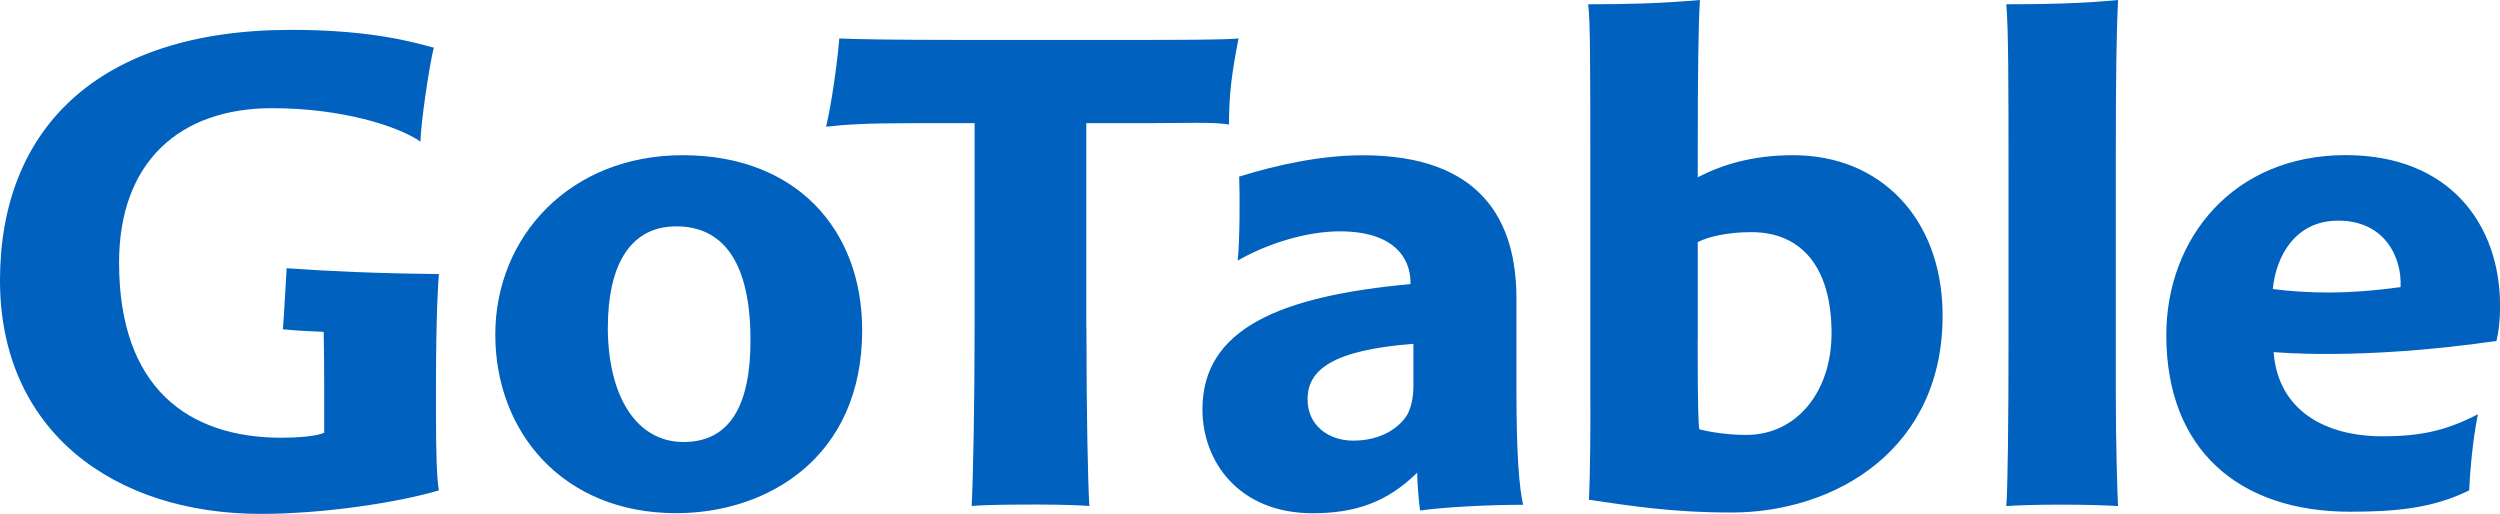 <svg xmlns="http://www.w3.org/2000/svg" width="180" height="37" fill="none"><g fill="#0061BE" clip-path="url(#a)"><path d="M31.6 19.729c-.048.614-.21 2.77-.21 8.149v1.79c0 2.87.054 4.77.21 5.64-2.91.87-8.31 1.692-12.807 1.692C8.154 37 0 31.002 0 20.192 0 9.382 6.933 2.15 20.961 2.15c5.879 0 8.897.922 10.273 1.281-.317 1.234-.957 5.535-.957 6.764-1.64-1.125-5.664-2.406-10.693-2.406-6.616 0-11.01 3.843-11.01 11.122 0 9.019 4.975 12.606 11.699 12.606 1.113 0 2.544-.104 3.07-.36v-3.331c0-1.48-.015-2.797-.037-3.932-1.006-.047-1.974-.083-2.947-.187.026.104.166-2.427.28-4.395 3.108.224 6.76.38 10.961.417Zm30.476 4.051c0 9.174-6.83 13.168-13.393 13.168-8.154 0-13.022-5.842-13.022-12.861 0-7.019 5.347-12.913 13.5-12.913 8.155 0 12.915 5.332 12.915 12.606Zm-18.315-.256c0 5.02 2.066 8.3 5.455 8.3 3.388 0 4.819-2.718 4.819-7.326 0-5.379-1.802-8.2-5.346-8.2-3.545 0-4.922 3.176-4.922 7.227h-.006Zm34.462.048c0 6.404.108 11.121.21 12.86-.635-.052-1.958-.104-3.652-.104-1.695 0-3.652 0-4.82.104.108-2.202.21-7.43.21-12.86V8.867h-4.233c-3.706 0-5.083.104-6.46.255.371-1.536.796-4.457.952-6.352 1.06.052 3.916.104 8.52.104h12.07c3.652 0 7.095 0 8.154-.104-.478 2.458-.688 3.999-.688 6.201-1.006-.203-3.335-.104-5.825-.104h-4.448v14.71l.01-.006Zm24.022 13.173c-.054-.307-.21-1.947-.21-2.713-2.173 2.15-4.502 2.921-7.52 2.921-5.292 0-7.939-3.692-7.939-7.482 0-5.79 5.557-8.149 14.98-9.018v-.104c0-1.792-1.215-3.692-5.083-3.692-2.485 0-5.292.921-7.358 2.103.156-1.437.156-4.56.108-6.045 2.808-.87 5.927-1.536 8.896-1.536 8.574 0 11.064 4.764 11.064 10.3v6.612c0 4.816.21 7.019.479 8.253-2.329 0-5.556.151-7.412.411l-.005-.01Zm-.479-11.991c-5.874.458-7.622 1.895-7.622 3.998 0 1.896 1.533 2.974 3.281 2.974 2.012 0 3.335-.922 3.916-1.896.264-.51.425-1.229.425-2.051v-3.026Zm12.737 4.509v-16.71c0-7.482 0-11.173-.156-12.246 2.7 0 5.185-.052 8.047-.307-.108 1.692-.156 5.176-.156 11.174v1.588c1.694-.87 3.862-1.588 6.879-1.588 6.299 0 10.639 4.561 10.747 11.273.161 9.893-7.73 14.454-15.195 14.454-4.395 0-7.466-.51-10.268-.922.107-2.103.107-5.639.107-6.711l-.005-.005Zm7.729-4.765c0 4.712.054 5.999.108 6.405.742.203 2.065.411 3.388.411 3.653 0 6.143-3.124 6.143-7.326 0-4.816-2.222-7.274-5.771-7.274-1.641 0-3.072.307-3.862.719v7.07l-.006-.005Zm22.381.152V12.657c0-6.045 0-10.659-.161-12.35 2.754 0 5.508-.053 8.046-.308-.107 2.203-.161 5.332-.161 11.325v16.912c0 3.692.108 7.175.161 8.2-.688-.051-2.382-.103-4.077-.103-1.904 0-3.227.052-3.969.104.107-1.13.161-6.457.161-11.789Zm19.089.702c.312 4.192 3.701 6.061 7.832 6.061 2.646 0 4.502-.36 6.879-1.588-.371 1.744-.581 4.202-.634 5.483-2.593 1.28-5.239 1.536-8.574 1.536-7.993 0-13.232-4.457-13.232-12.71 0-6.967 4.819-12.965 12.915-12.965 7.519 0 11.117 5.02 11.117 10.861 0 1.078-.107 1.906-.263 2.52-9.892 1.427-16.04.797-16.04.797v.005Zm9.139-4.68c.107-2.172-1.157-4.786-4.491-4.786-3.12 0-4.486 2.598-4.707 4.926 2.636.323 5.352.39 9.198-.14Z"/></g><defs><clipPath id="a"><path fill="#fff" d="M0 0h180v37H0z"/></clipPath></defs></svg>